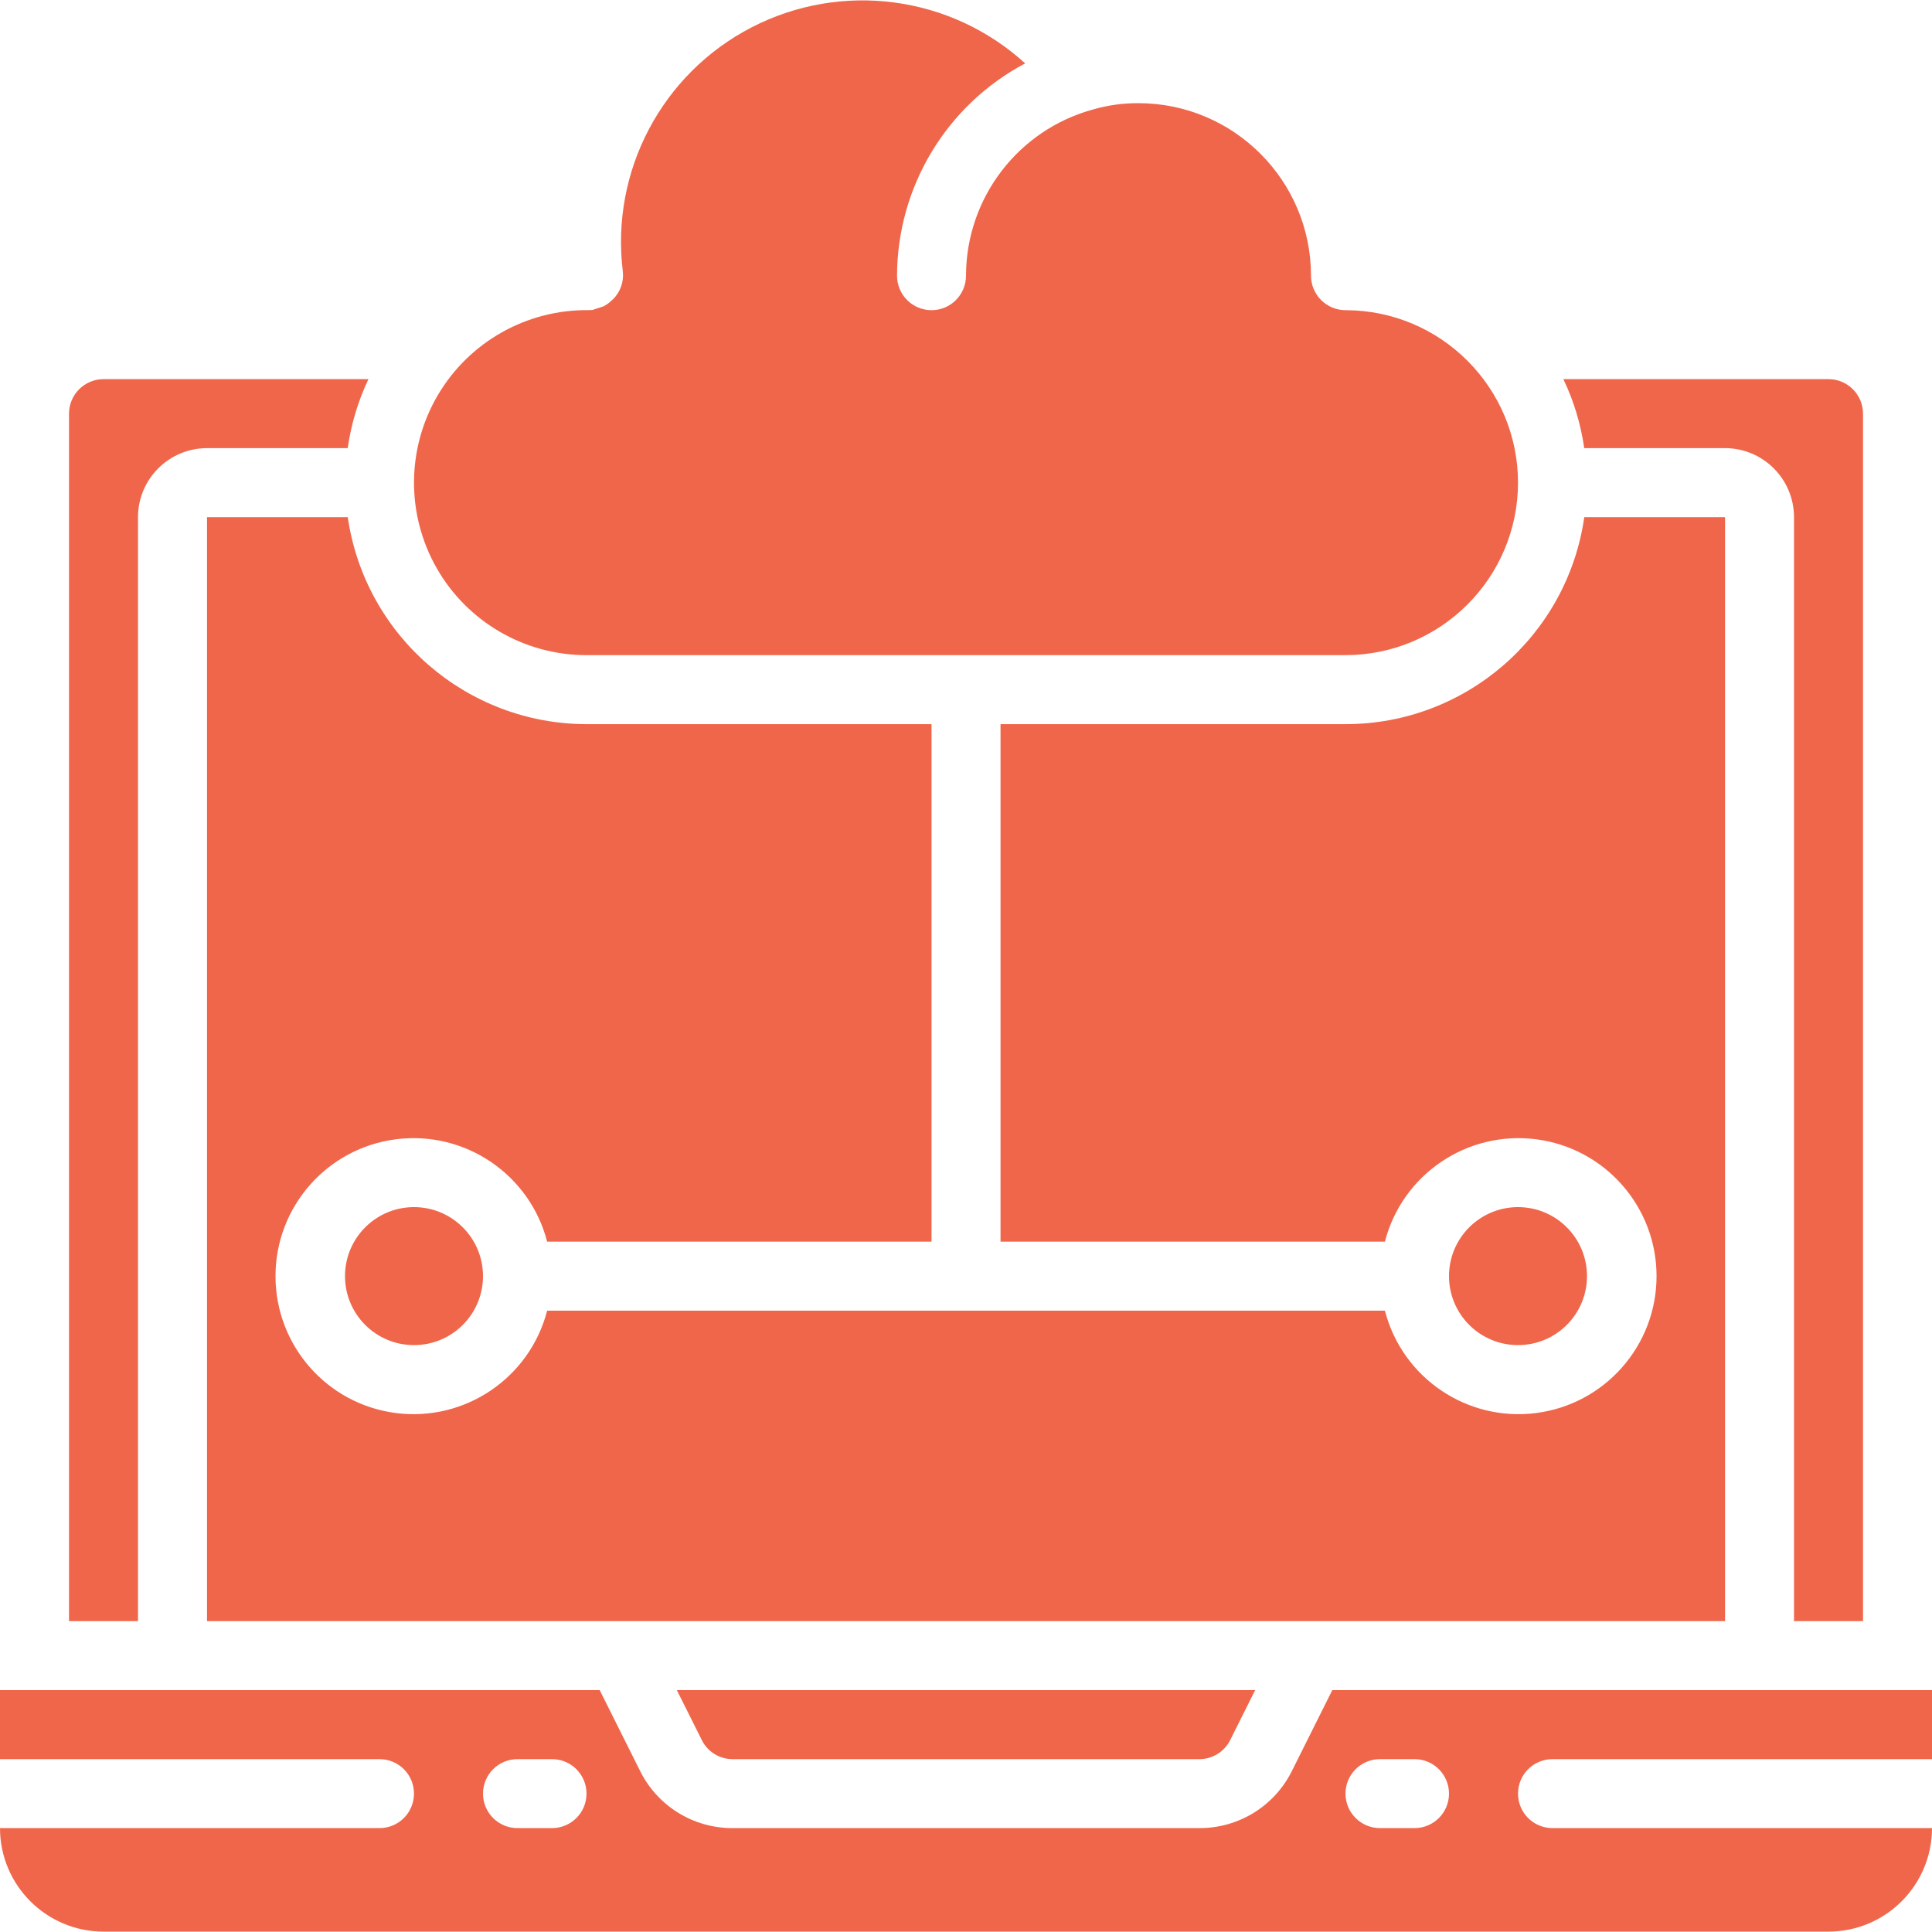 <svg width="40" height="40" viewBox="0 0 40 40" fill="none" xmlns="http://www.w3.org/2000/svg">
<g clip-path="url(#clip0_5427_14196)">
<path d="M8.571 27.849C9.36 27.849 10 27.21 10 26.421C10 25.632 9.36 24.992 8.571 24.992C7.782 24.992 7.143 25.632 7.143 26.421C7.143 27.21 7.782 27.849 8.571 27.849Z" fill="#F0664A"/>
<path d="M31.429 27.849C32.218 27.849 32.857 27.21 32.857 26.421C32.857 25.632 32.218 24.992 31.429 24.992C30.64 24.992 30 25.632 30 26.421C30 27.21 30.64 27.849 31.429 27.849Z" fill="#F0664A"/>
<path d="M4.286 10.707V33.564H35.715V10.707H32.801C32.448 13.166 30.342 14.992 27.858 14.993H20.715V25.707H28.673C29.033 24.314 30.372 23.406 31.8 23.587C33.227 23.768 34.297 24.983 34.297 26.421C34.297 27.86 33.227 29.074 31.8 29.256C30.372 29.437 29.033 28.529 28.673 27.136H11.328C10.968 28.529 9.628 29.437 8.201 29.256C6.774 29.075 5.704 27.86 5.704 26.421C5.704 24.983 6.774 23.768 8.201 23.587C9.628 23.406 10.968 24.314 11.328 25.707H19.286V14.993H12.143C9.661 14.988 7.557 13.164 7.2 10.707H4.286Z" fill="#F0664A"/>
<path d="M12.143 13.564H27.858C29.829 13.561 31.426 11.964 31.429 9.993C31.427 8.021 29.829 6.424 27.858 6.422C27.668 6.422 27.486 6.346 27.352 6.212C27.218 6.078 27.143 5.897 27.143 5.707C27.141 3.736 25.543 2.138 23.572 2.136C23.256 2.134 22.942 2.177 22.639 2.264C21.083 2.685 20.003 4.096 20 5.707C20 6.102 19.681 6.422 19.286 6.422C18.892 6.422 18.572 6.102 18.572 5.707C18.578 3.865 19.597 2.175 21.225 1.312C19.678 -0.097 17.418 -0.394 15.56 0.567C13.702 1.528 12.639 3.545 12.895 5.621C12.919 5.835 12.843 6.048 12.689 6.199C12.676 6.213 12.66 6.223 12.646 6.237C12.6 6.279 12.548 6.315 12.493 6.343C12.419 6.367 12.345 6.392 12.271 6.416C12.243 6.42 12.214 6.421 12.186 6.421L12.186 6.421C10.905 6.406 9.713 7.078 9.064 8.182C8.415 9.287 8.407 10.654 9.043 11.766C9.679 12.878 10.862 13.564 12.143 13.564Z" fill="#F0664A"/>
<path d="M35.715 9.278C36.503 9.279 37.142 9.918 37.143 10.707V33.564H38.572V8.564C38.571 8.17 38.252 7.85 37.858 7.85H32.368C32.584 8.301 32.729 8.783 32.8 9.278H35.715Z" fill="#F0664A"/>
<path d="M15.169 36.421H24.831C25.102 36.422 25.349 36.268 25.47 36.026L25.987 34.992H14.013L14.53 36.026C14.65 36.269 14.898 36.422 15.169 36.421Z" fill="#F0664A"/>
<path d="M2.857 10.707C2.858 9.918 3.497 9.279 4.286 9.278H7.199C7.269 8.783 7.414 8.301 7.628 7.85H2.143C1.749 7.85 1.429 8.17 1.429 8.564V33.564H2.857L2.857 10.707Z" fill="#F0664A"/>
<path d="M32.143 36.421H40V34.992H27.584L26.748 36.665C26.387 37.393 25.644 37.852 24.831 37.849H15.169C14.356 37.852 13.613 37.393 13.252 36.665L12.416 34.992H0V36.421H7.857C8.252 36.421 8.571 36.74 8.571 37.135C8.571 37.53 8.252 37.849 7.857 37.849H0C0.001 39.032 0.96 39.991 2.143 39.992H37.857C39.04 39.991 39.999 39.032 40 37.849H32.143C31.748 37.849 31.429 37.53 31.429 37.135C31.429 36.74 31.748 36.421 32.143 36.421ZM11.429 37.849H10.714C10.32 37.849 10 37.53 10 37.135C10 36.74 10.32 36.421 10.714 36.421H11.429C11.823 36.421 12.143 36.74 12.143 37.135C12.143 37.53 11.823 37.849 11.429 37.849ZM29.286 37.849H28.571C28.177 37.849 27.857 37.53 27.857 37.135C27.857 36.74 28.177 36.421 28.571 36.421H29.286C29.68 36.421 30 36.74 30 37.135C30 37.53 29.68 37.849 29.286 37.849Z" fill="#F0664A"/>
</g>
<defs>
<clipPath id="clip0_5427_14196">
<rect width="40" height="40" fill="white"/>
</clipPath>
</defs>
</svg>
